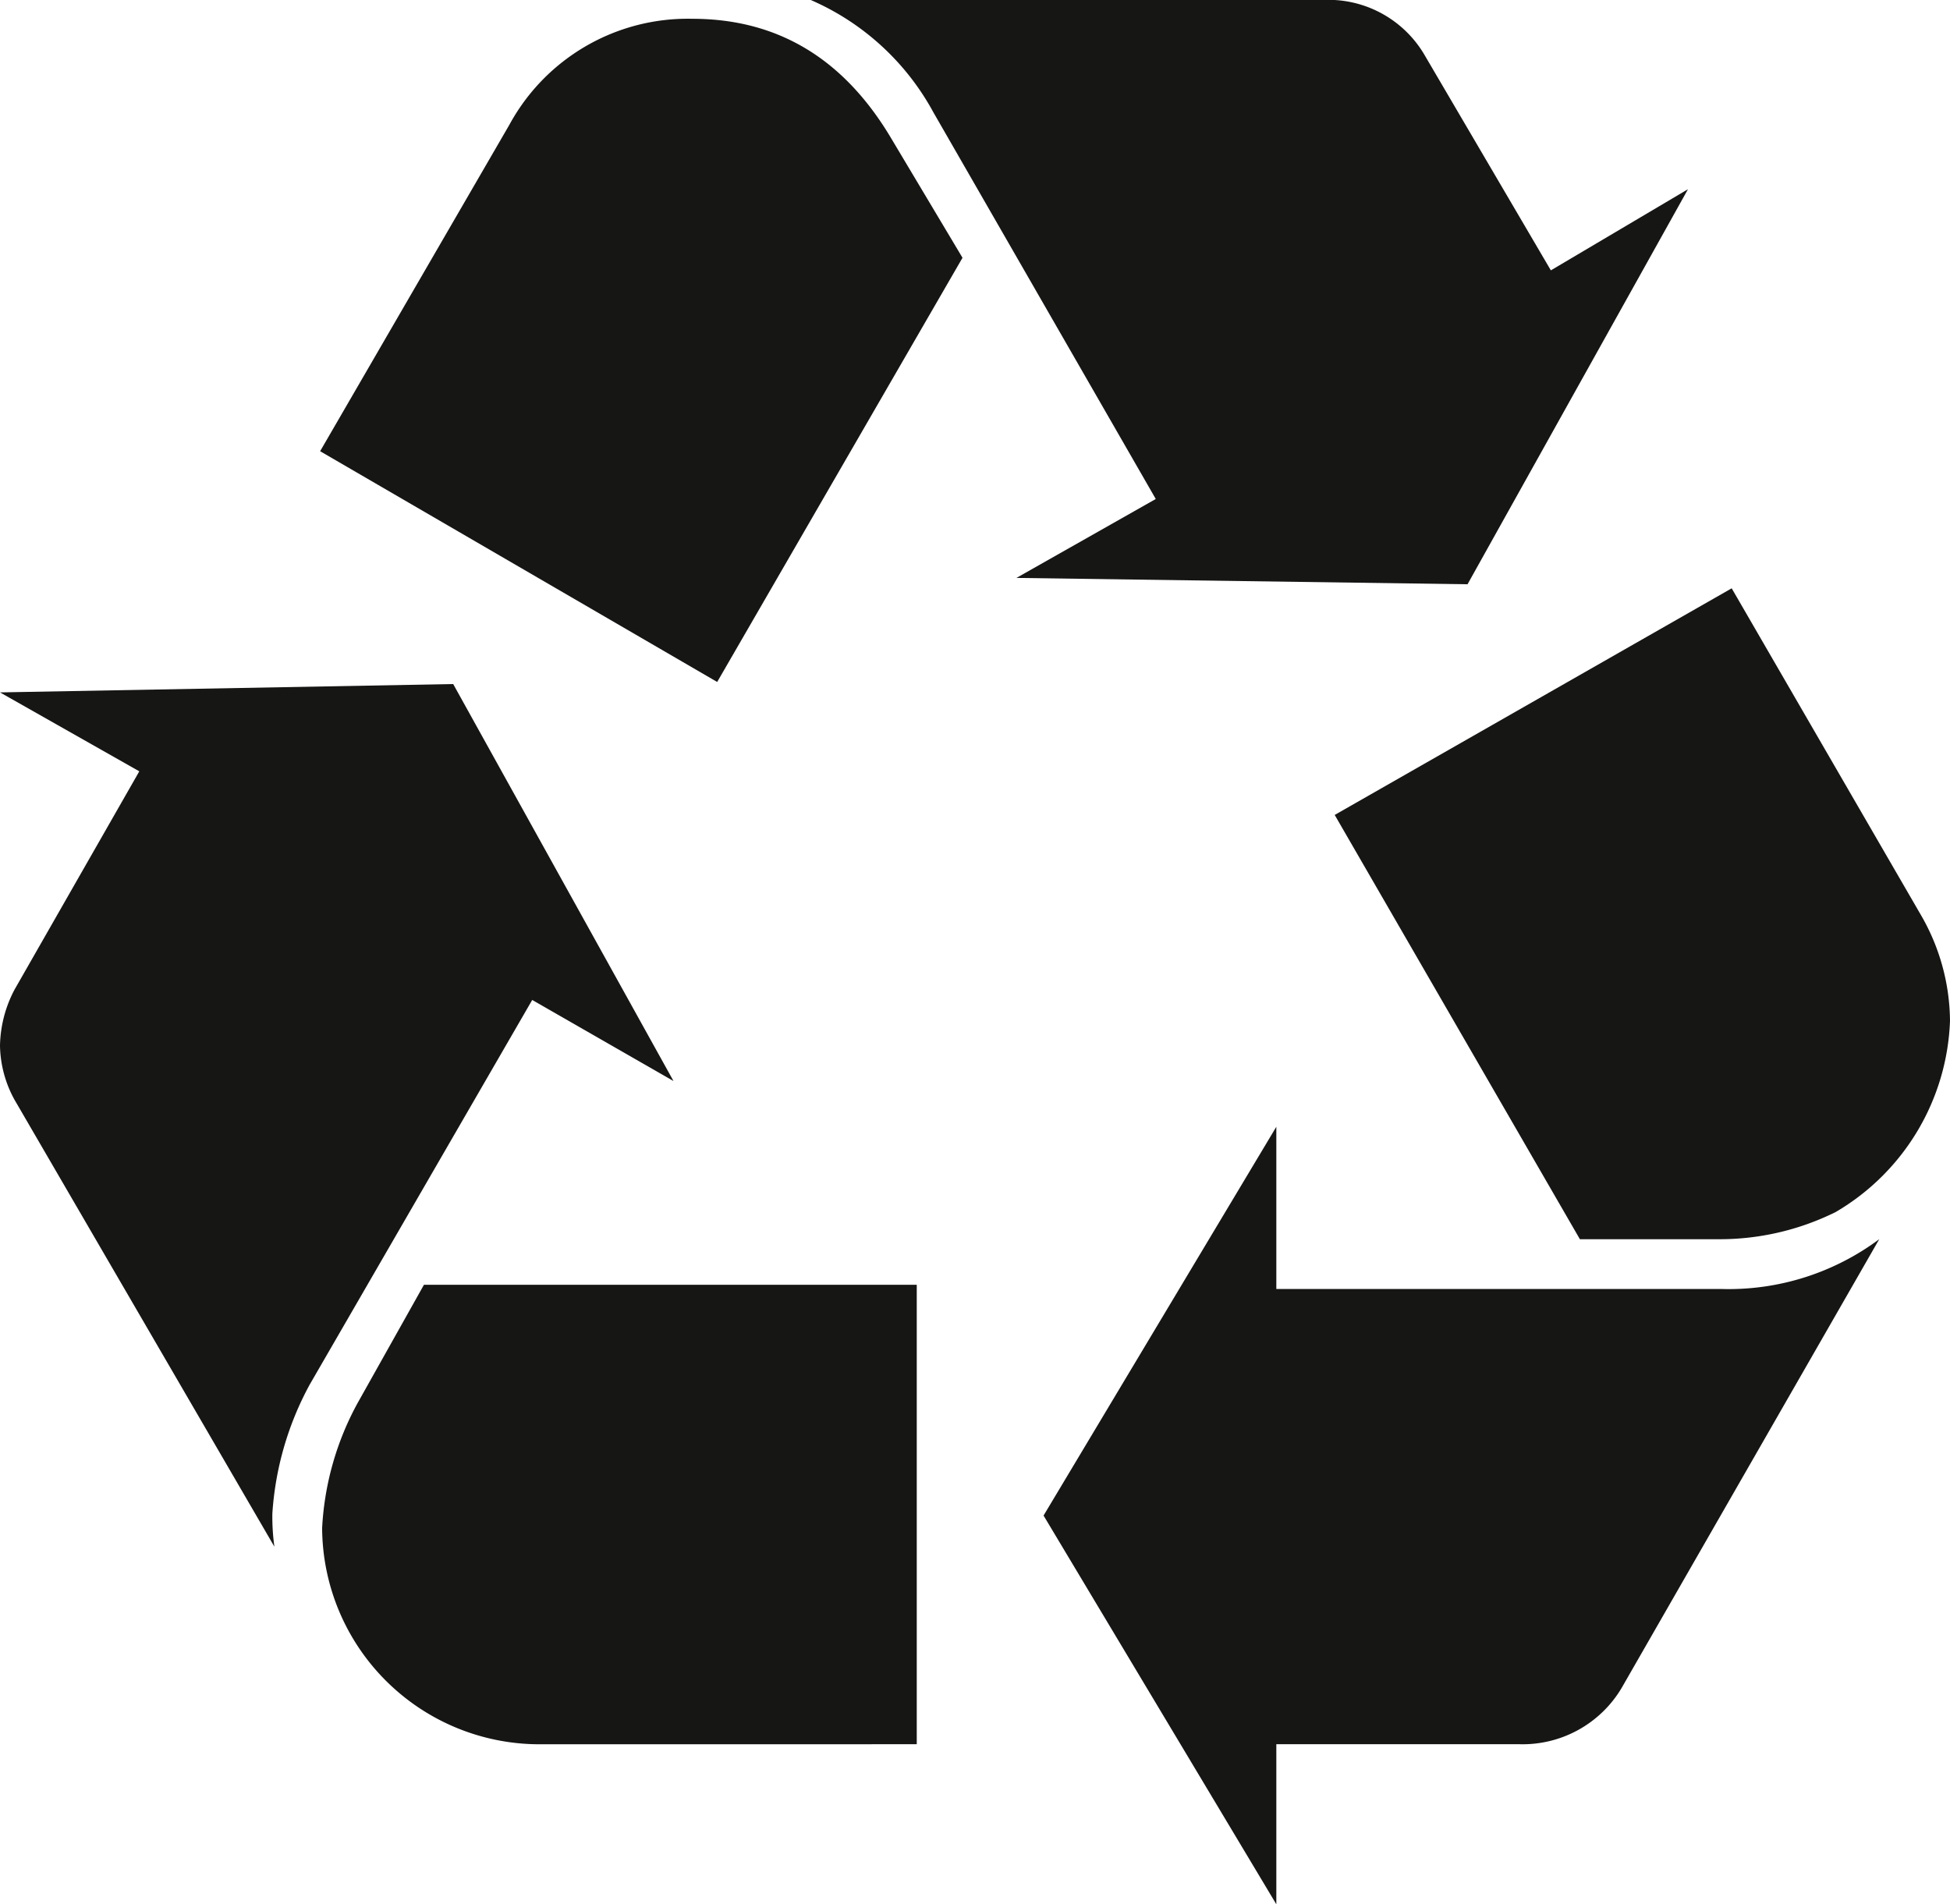 <svg xmlns="http://www.w3.org/2000/svg" width="89.59" height="87.489" viewBox="0 0 89.59 87.489">
  <path id="Pfad_1187" data-name="Pfad 1187" d="M14.229,63.612a14.32,14.32,0,0,0-1.716,5.925,9.975,9.975,0,0,0,.094,1.523L.667,50.527A5.324,5.324,0,0,1,0,48.044a5.713,5.713,0,0,1,.667-2.577L6.4,35.437,0,31.811l20.821-.384L30.943,49.666l-6.491-3.725ZM23.4,5.737A9.327,9.327,0,0,1,31.8.863c3.919,0,6.977,1.818,9.172,5.538l3.249,5.442L32.95,31.332,14.708,20.73Zm1.334,74.4A9.985,9.985,0,0,1,14.8,70.2a13.391,13.391,0,0,1,1.625-5.732l3.053-5.442H42.119V80.135ZM42.883,5.161A11.719,11.719,0,0,0,37.25,0H60.743a5.122,5.122,0,0,1,4.683,2.488l5.826,9.933,6.3-3.728L67.424,26.843,46.7,26.551l6.4-3.626Zm36.2,54.059a11.577,11.577,0,0,0,7.257-2.289L74.5,77.556a5.291,5.291,0,0,1-4.675,2.579H58.639v7.354L47.945,69.629,58.639,51.767V59.22Zm9.164-17.193A9.823,9.823,0,0,1,89.59,46.9a10.624,10.624,0,0,1-5.253,8.785,12,12,0,0,1-5.444,1.248H72.586L61.321,37.441,79.56,27.029Z" fill="#161615"/>
</svg>
